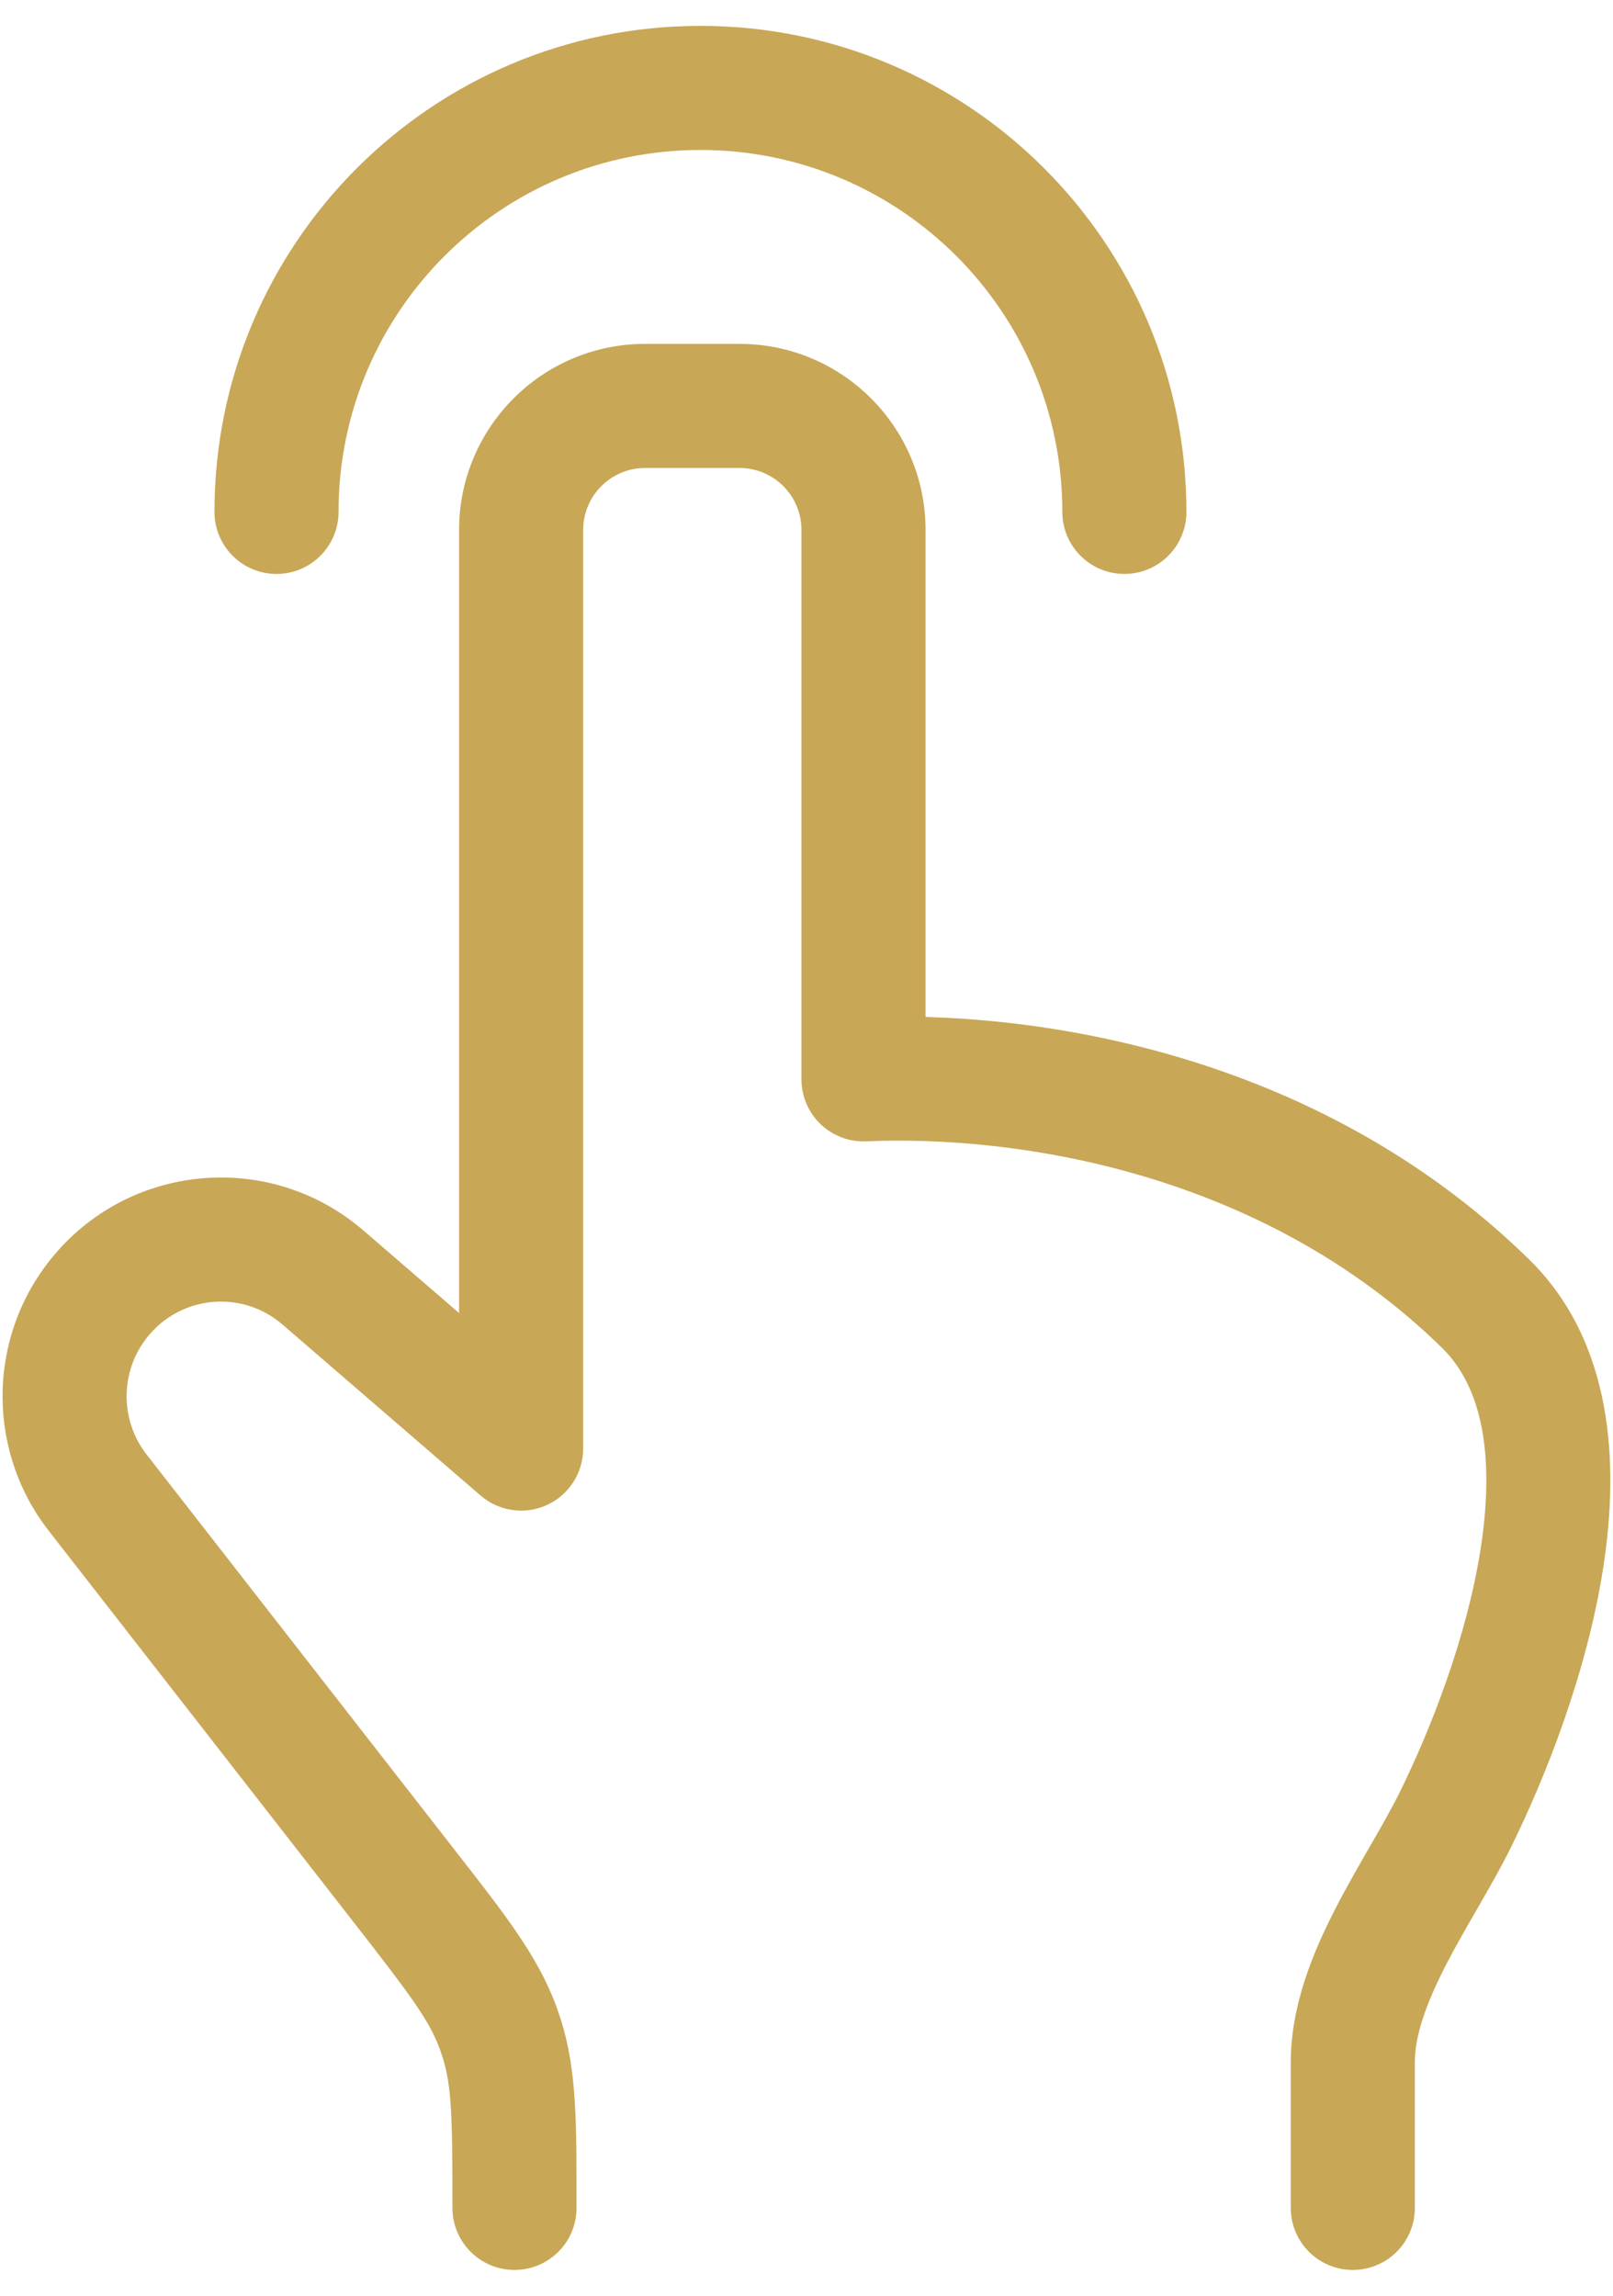 <svg width="26" height="37" viewBox="0 0 26 37" fill="none" xmlns="http://www.w3.org/2000/svg">
<g id="elements">
<path id="Vector" d="M23.943 21.007L23.244 21.722L23.244 21.722L23.943 21.007ZM23.461 29.324L24.358 29.766L24.358 29.766L23.461 29.324ZM8.4 23.346L7.747 24.103C8.043 24.358 8.461 24.418 8.816 24.255C9.172 24.092 9.4 23.737 9.4 23.346H8.4ZM5.202 20.585L5.855 19.828L5.853 19.827L5.202 20.585ZM1.605 24.095L2.394 23.481C2.39 23.476 2.386 23.471 2.382 23.466L1.605 24.095ZM6.51 30.39L7.299 29.776L7.299 29.776L6.51 30.39ZM1.593 20.925L0.812 20.301L0.812 20.301L1.593 20.925ZM20.806 35.583C20.806 36.136 21.254 36.583 21.806 36.583C22.359 36.583 22.806 36.136 22.806 35.583H20.806ZM7.293 35.583C7.293 36.136 7.741 36.583 8.293 36.583C8.846 36.583 9.293 36.136 9.293 35.583H7.293ZM8.085 32.847L9.038 32.542L9.038 32.542L8.085 32.847ZM8.026 32.675L8.965 32.331L8.965 32.331L8.026 32.675ZM13.919 17.395H12.919C12.919 17.668 13.031 17.929 13.227 18.118C13.425 18.306 13.69 18.406 13.962 18.394L13.919 17.395ZM23.244 21.722C23.897 22.361 24.095 23.476 23.868 24.95C23.648 26.378 23.066 27.862 22.564 28.881L24.358 29.766C24.912 28.642 25.582 26.955 25.844 25.255C26.099 23.6 26.01 21.629 24.642 20.292L23.244 21.722ZM22.564 28.881C22.437 29.138 22.279 29.416 22.094 29.736C21.915 30.047 21.714 30.395 21.53 30.752C21.171 31.449 20.806 32.314 20.806 33.234H22.806C22.806 32.81 22.983 32.299 23.308 31.667C23.466 31.36 23.643 31.055 23.828 30.734C24.007 30.423 24.198 30.09 24.358 29.766L22.564 28.881ZM9.053 22.589L5.855 19.828L4.548 21.342L7.747 24.103L9.053 22.589ZM0.816 24.71L5.721 31.005L7.299 29.776L2.394 23.481L0.816 24.71ZM0.812 20.301C-0.222 21.596 -0.215 23.438 0.829 24.725L2.382 23.466C1.93 22.908 1.927 22.11 2.375 21.549L0.812 20.301ZM5.853 19.827C4.341 18.528 2.055 18.743 0.812 20.301L2.375 21.549C2.912 20.876 3.898 20.783 4.55 21.344L5.853 19.827ZM20.806 33.234V35.583H22.806V33.234H20.806ZM9.293 35.583C9.293 34.254 9.304 33.374 9.038 32.542L7.133 33.152C7.282 33.618 7.293 34.13 7.293 35.583H9.293ZM5.721 31.005C6.614 32.151 6.919 32.56 7.088 33.02L8.965 32.331C8.664 31.51 8.115 30.823 7.299 29.776L5.721 31.005ZM9.038 32.542C9.015 32.471 8.991 32.401 8.965 32.331L7.088 33.02C7.104 33.063 7.119 33.108 7.133 33.152L9.038 32.542ZM7.4 8.542V23.346H9.4V8.542H7.4ZM10.4 7.542H11.919V5.542H10.4V7.542ZM12.919 8.542V17.395H14.919V8.542H12.919ZM13.962 18.394C16.364 18.291 20.329 18.873 23.244 21.722L24.642 20.292C21.184 16.911 16.581 16.279 13.876 16.396L13.962 18.394ZM9.4 8.542C9.4 7.989 9.848 7.542 10.4 7.542V5.542C8.743 5.542 7.4 6.885 7.4 8.542H9.4ZM11.919 7.542C12.472 7.542 12.919 7.989 12.919 8.542H14.919C14.919 6.885 13.576 5.542 11.919 5.542V7.542Z" fill="#C8A756"/>
<path id="Vector_2" d="M3.457 8.25C3.457 8.802 3.905 9.25 4.457 9.25C5.009 9.25 5.457 8.802 5.457 8.25H3.457ZM17.124 8.25C17.124 8.802 17.571 9.25 18.124 9.25C18.676 9.25 19.124 8.802 19.124 8.25H17.124ZM5.457 8.25C5.457 5.028 8.069 2.417 11.29 2.417V0.417C6.964 0.417 3.457 3.924 3.457 8.25H5.457ZM11.29 2.417C14.512 2.417 17.124 5.028 17.124 8.25H19.124C19.124 3.924 15.617 0.417 11.29 0.417V2.417Z" fill="#C8A756"/>
</g>
</svg>
